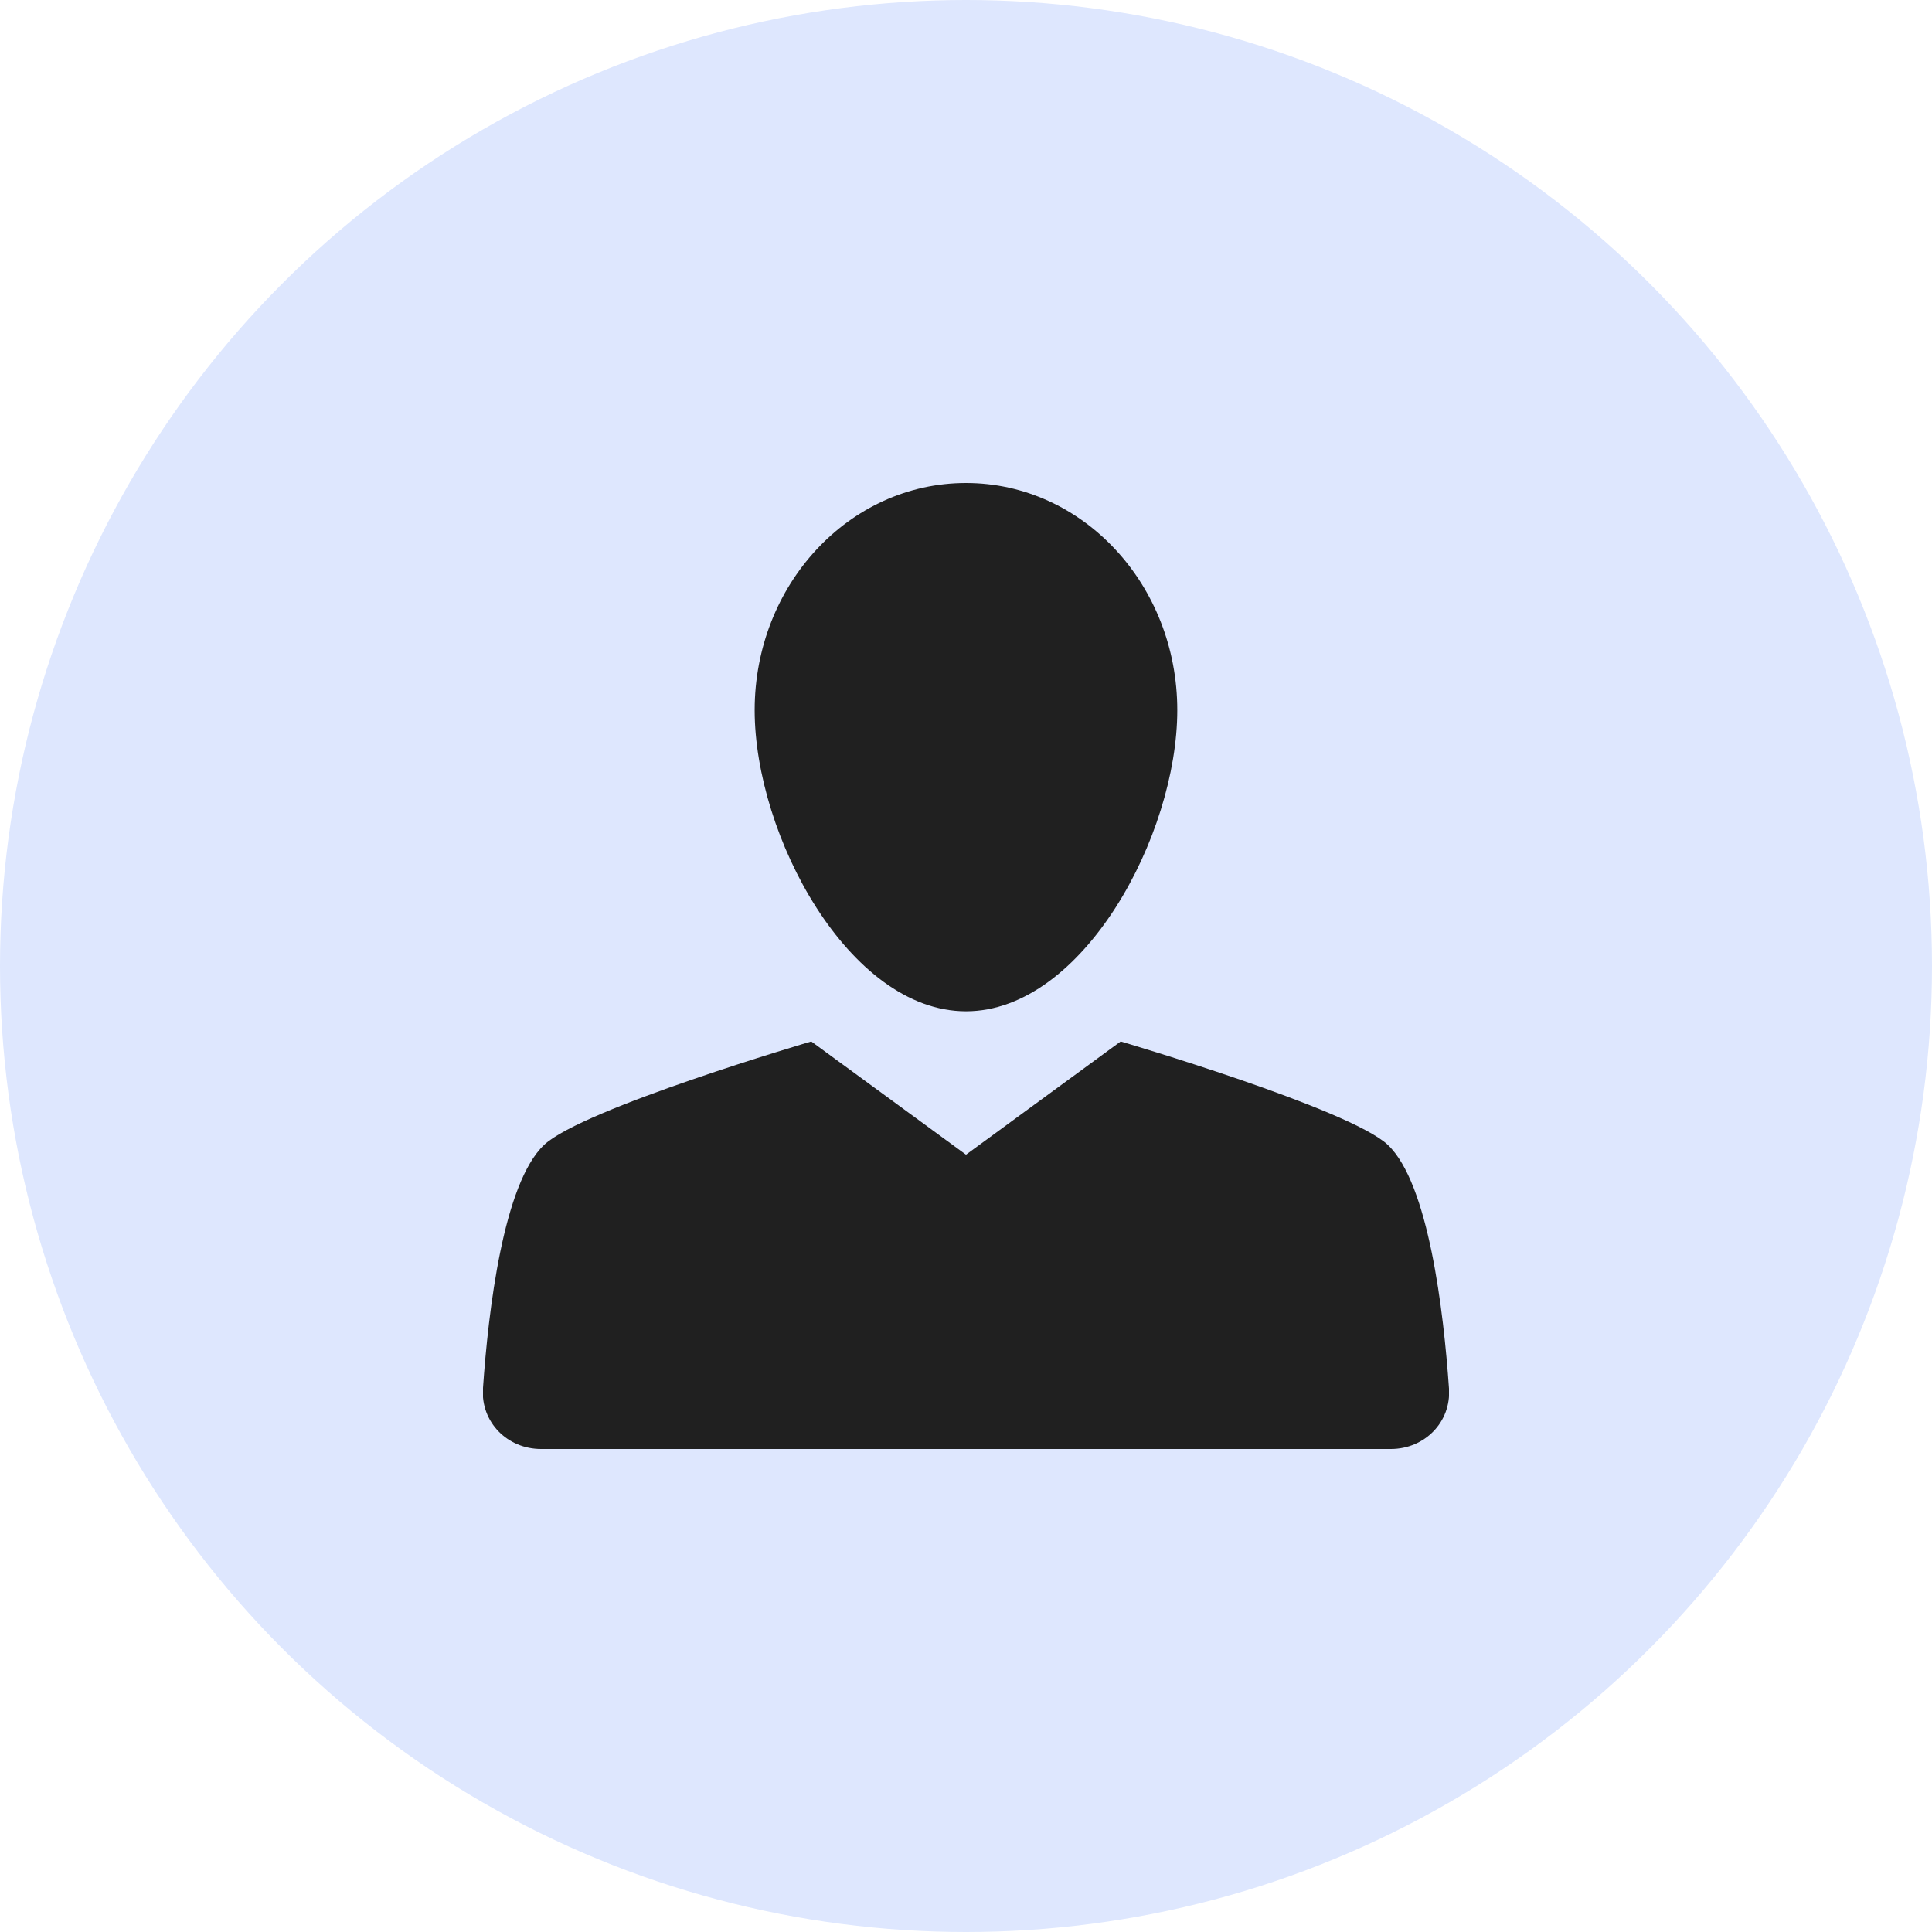 <?xml version="1.0" encoding="utf-8"?>
<svg xmlns="http://www.w3.org/2000/svg" width="36" height="36" viewBox="0 0 36 36" fill="none">
<circle cx="18" cy="18" r="18" fill="#DEE7FE"/>
<g clip-path="url(#clip0_2_131388)">
<path d="M14.062 13.233C14.062 15.567 15.82 18.844 18 18.844C20.179 18.844 21.937 15.567 21.937 13.233C21.937 10.898 20.179 9 18 9C15.82 9 14.062 10.898 14.062 13.233ZM25.917 27C26.549 27 27.042 26.494 27 25.875C26.901 24.441 26.62 22.05 25.86 21.333C25.143 20.658 20.882 19.406 20.882 19.406L18 21.516L15.117 19.406C15.117 19.406 10.856 20.658 10.139 21.333C9.379 22.05 9.098 24.427 8.999 25.875C8.957 26.494 9.449 27 10.082 27H25.917Z" fill="#202020"/>
</g>
<defs>
<clipPath id="clip0_2_131388">
<rect width="18" height="18" fill="white" transform="translate(9 9)"/>
</clipPath>
</defs>
</svg>